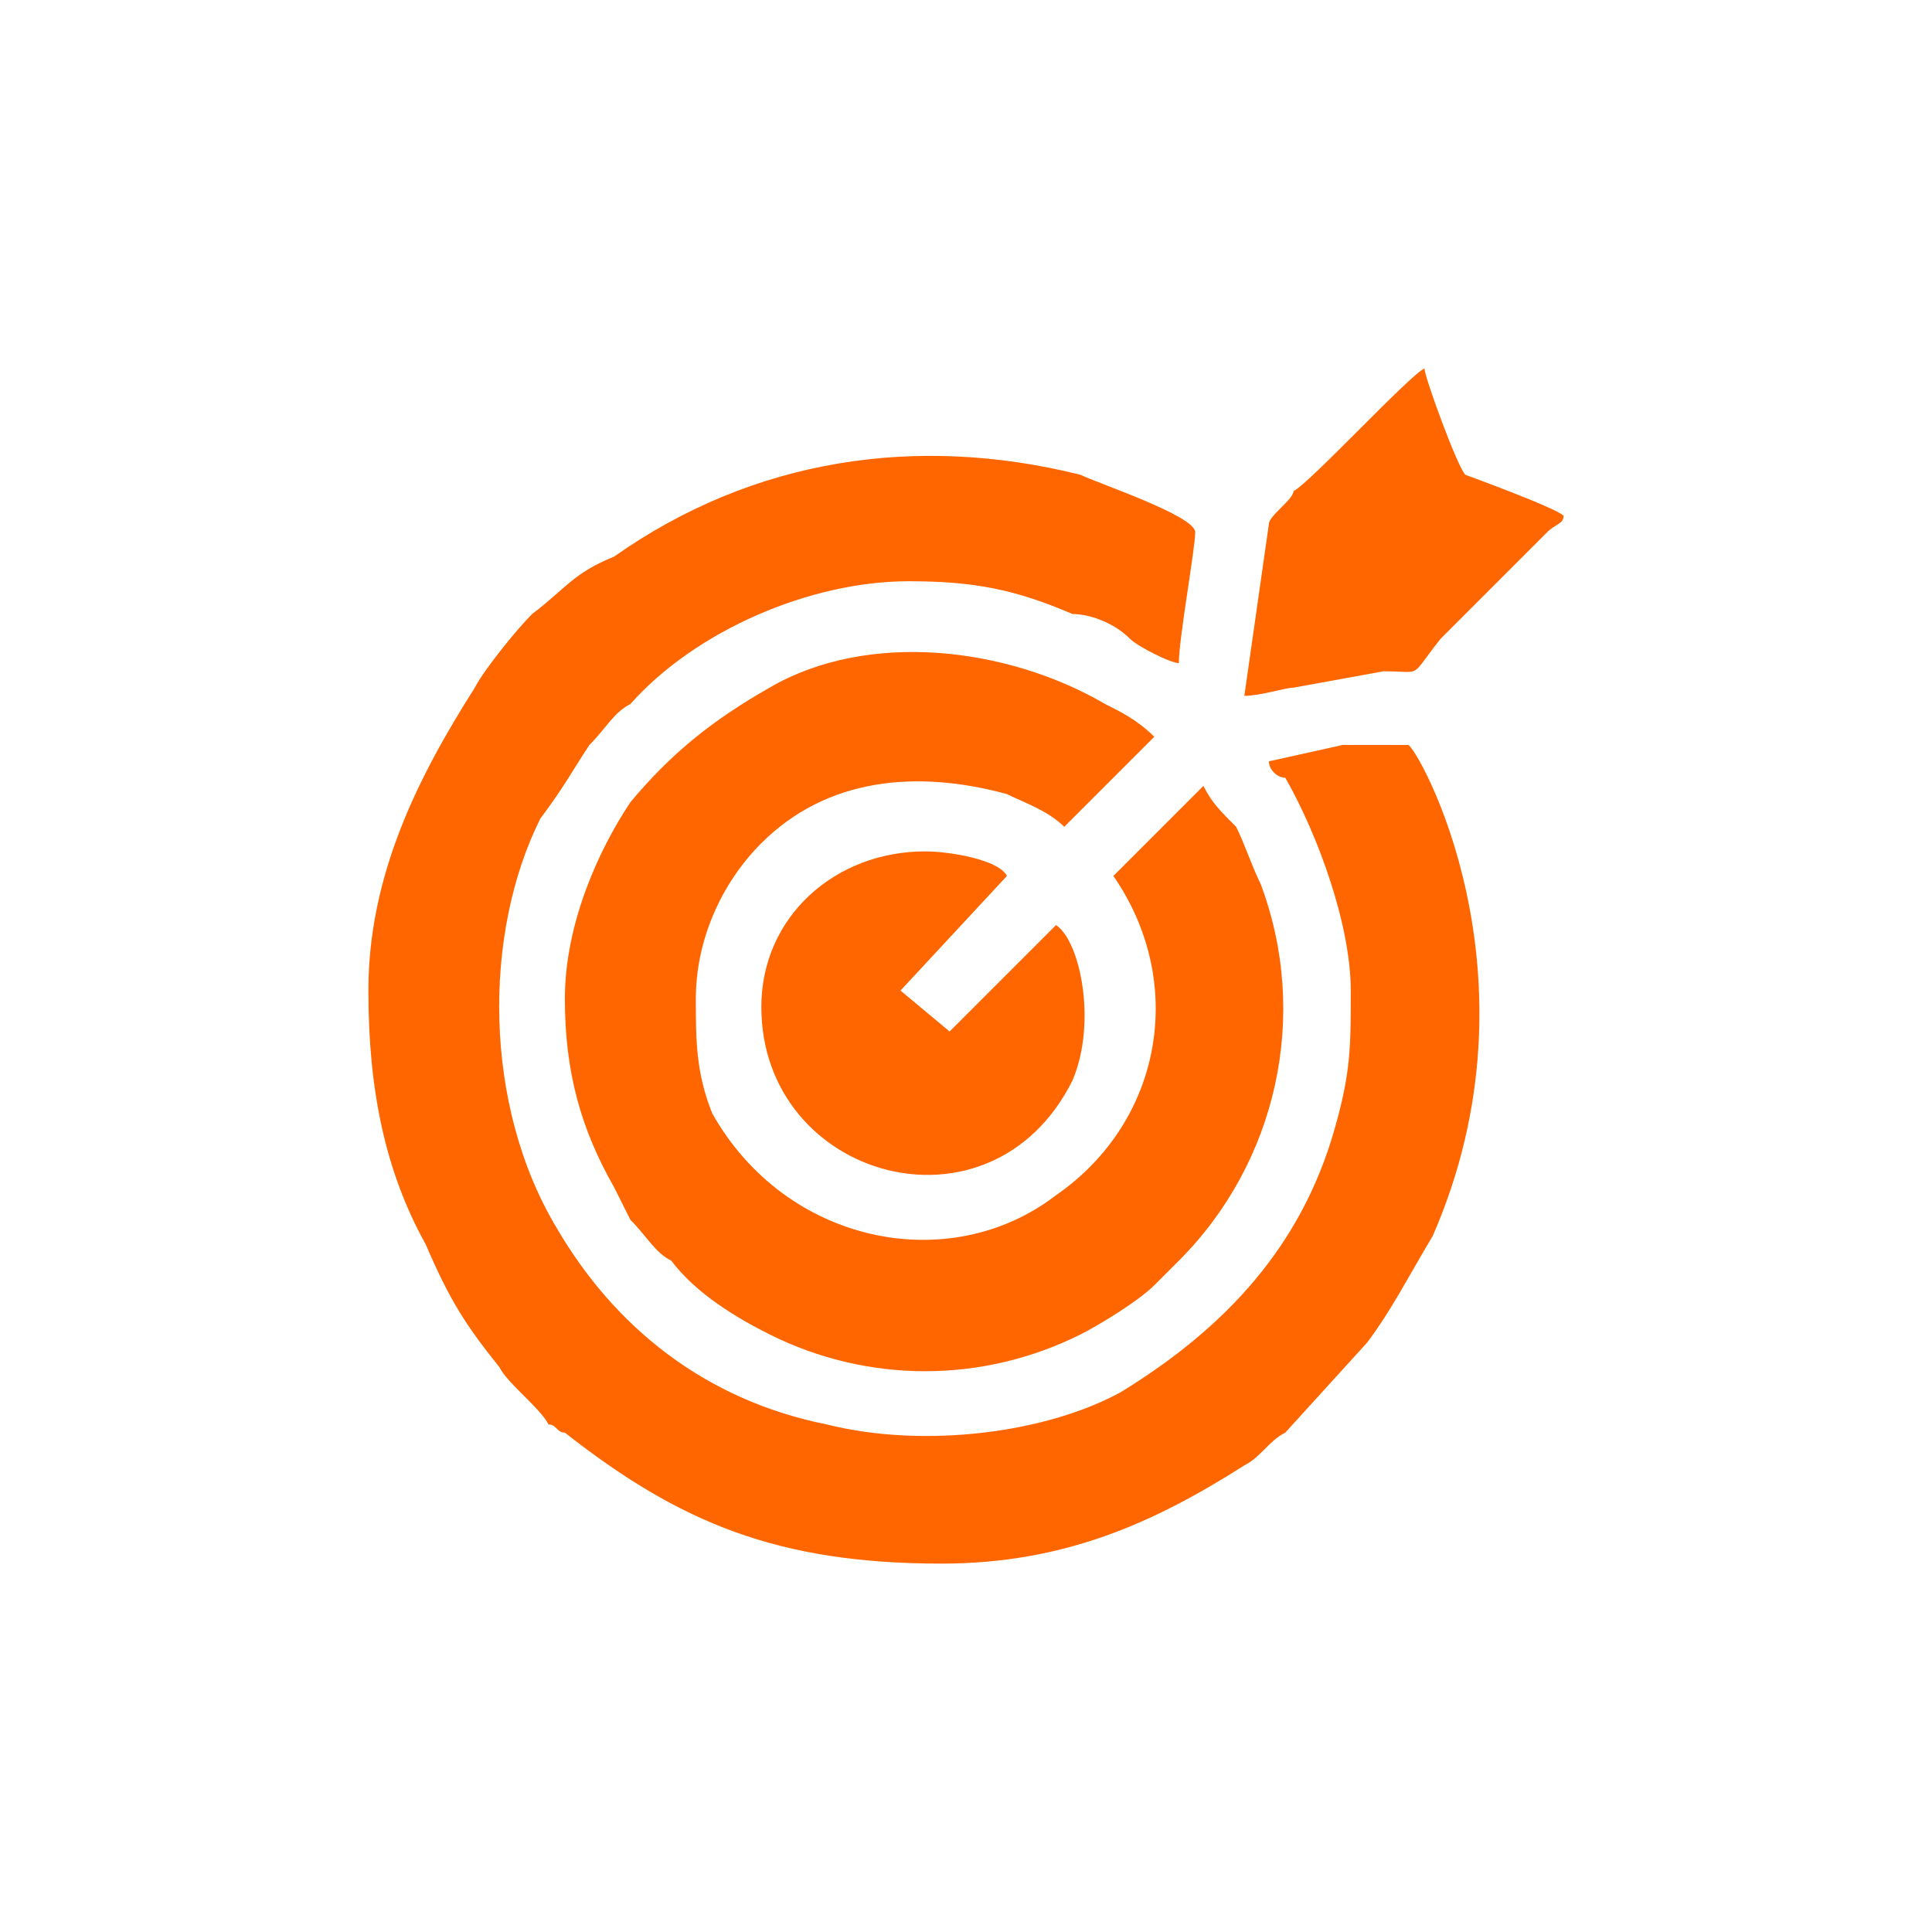 <?xml version="1.0" encoding="UTF-8"?>
<!DOCTYPE svg PUBLIC "-//W3C//DTD SVG 1.1//EN" "http://www.w3.org/Graphics/SVG/1.1/DTD/svg11.dtd">
<!-- Creator: CorelDRAW -->
<svg xmlns="http://www.w3.org/2000/svg" xml:space="preserve" width="60px" height="60px" version="1.1" style="shape-rendering:geometricPrecision; text-rendering:geometricPrecision; image-rendering:optimizeQuality; fill-rule:evenodd; clip-rule:evenodd"
viewBox="0 0 2.36 2.36"
 xmlns:xlink="http://www.w3.org/1999/xlink"
 xmlns:xodm="http://www.corel.com/coreldraw/odm/2003">
 <defs>
  <style type="text/css">
   <![CDATA[
    .fil0 {fill:none}
    .fil1 {fill:#FF6600}
   ]]>
  </style>
 </defs>
 <g id="Layer_x0020_1">
  <rect class="fil0" width="2.36" height="2.36"/>
  <g id="_105553155292448">
   <path class="fil1" d="M0.45 1.21c0,0.12 0.02,0.22 0.07,0.31 0.03,0.07 0.05,0.1 0.09,0.15 0.01,0.02 0.05,0.05 0.06,0.07 0.01,0 0.01,0.01 0.02,0.01 0.14,0.11 0.26,0.16 0.46,0.16 0.15,0 0.26,-0.05 0.37,-0.12 0.02,-0.01 0.03,-0.03 0.05,-0.04l0.1 -0.11c0.03,-0.04 0.05,-0.08 0.08,-0.13 0.14,-0.32 -0.02,-0.6 -0.03,-0.6 -0.02,0 -0.03,0 -0.04,0 -0.02,0 -0.03,0 -0.04,0l-0.09 0.02c0,0.01 0.01,0.02 0.02,0.02 0.04,0.07 0.08,0.18 0.08,0.26 0,0.07 0,0.1 -0.02,0.17 -0.04,0.14 -0.13,0.24 -0.26,0.32 -0.09,0.05 -0.24,0.07 -0.36,0.04 -0.15,-0.03 -0.26,-0.12 -0.33,-0.24 -0.09,-0.15 -0.09,-0.36 -0.02,-0.5 0.03,-0.04 0.04,-0.06 0.06,-0.09 0.02,-0.02 0.03,-0.04 0.05,-0.05 0.08,-0.09 0.22,-0.15 0.34,-0.15 0.08,0 0.13,0.01 0.2,0.04 0.02,0 0.05,0.01 0.07,0.03 0.01,0.01 0.05,0.03 0.06,0.03 0,-0.03 0.02,-0.14 0.02,-0.16 0,-0.02 -0.12,-0.06 -0.14,-0.07 -0.2,-0.05 -0.4,-0.02 -0.57,0.1 -0.05,0.02 -0.06,0.04 -0.1,0.07 -0.02,0.02 -0.06,0.07 -0.07,0.09 -0.07,0.11 -0.13,0.23 -0.13,0.37z"/>
   <path class="fil1" d="M0.69 1.22c0,0.09 0.02,0.16 0.06,0.23l0.02 0.04c0.02,0.02 0.03,0.04 0.05,0.05 0.03,0.04 0.08,0.07 0.12,0.09 0.12,0.06 0.26,0.06 0.38,0 0.02,-0.01 0.07,-0.04 0.09,-0.06 0.01,-0.01 0.02,-0.02 0.03,-0.03 0.12,-0.12 0.16,-0.3 0.1,-0.46 -0.01,-0.02 -0.02,-0.05 -0.03,-0.07 -0.02,-0.02 -0.03,-0.03 -0.04,-0.05l-0.11 0.11c0.09,0.13 0.06,0.3 -0.07,0.39 -0.13,0.1 -0.33,0.06 -0.42,-0.1 -0.02,-0.05 -0.02,-0.09 -0.02,-0.14 0,-0.07 0.03,-0.14 0.08,-0.19 0.08,-0.08 0.19,-0.09 0.3,-0.06 0.02,0.01 0.05,0.02 0.07,0.04l0.11 -0.11c-0.02,-0.02 -0.04,-0.03 -0.06,-0.04 -0.12,-0.07 -0.29,-0.09 -0.41,-0.02 -0.07,0.04 -0.12,0.08 -0.17,0.14 -0.04,0.06 -0.08,0.15 -0.08,0.24z"/>
   <path class="fil1" d="M0.93 1.23c0,0.21 0.28,0.29 0.38,0.09 0.03,-0.07 0.01,-0.17 -0.02,-0.19l-0.13 0.13 -0.06 -0.05 0.13 -0.14c-0.01,-0.02 -0.07,-0.03 -0.1,-0.03 -0.11,0 -0.2,0.08 -0.2,0.19z"/>
   <path class="fil1" d="M1.52 0.85c0.02,0 0.05,-0.01 0.06,-0.01l0.11 -0.02c0.05,0 0.03,0.01 0.07,-0.04l0.13 -0.13c0.01,-0.01 0.02,-0.01 0.02,-0.02 -0.01,-0.01 -0.12,-0.05 -0.12,-0.05 -0.01,-0.01 -0.05,-0.12 -0.05,-0.13 -0.02,0.01 -0.14,0.14 -0.16,0.15 0,0.01 -0.03,0.03 -0.03,0.04l-0.03 0.21z"/>
  </g>
 </g>
</svg>
